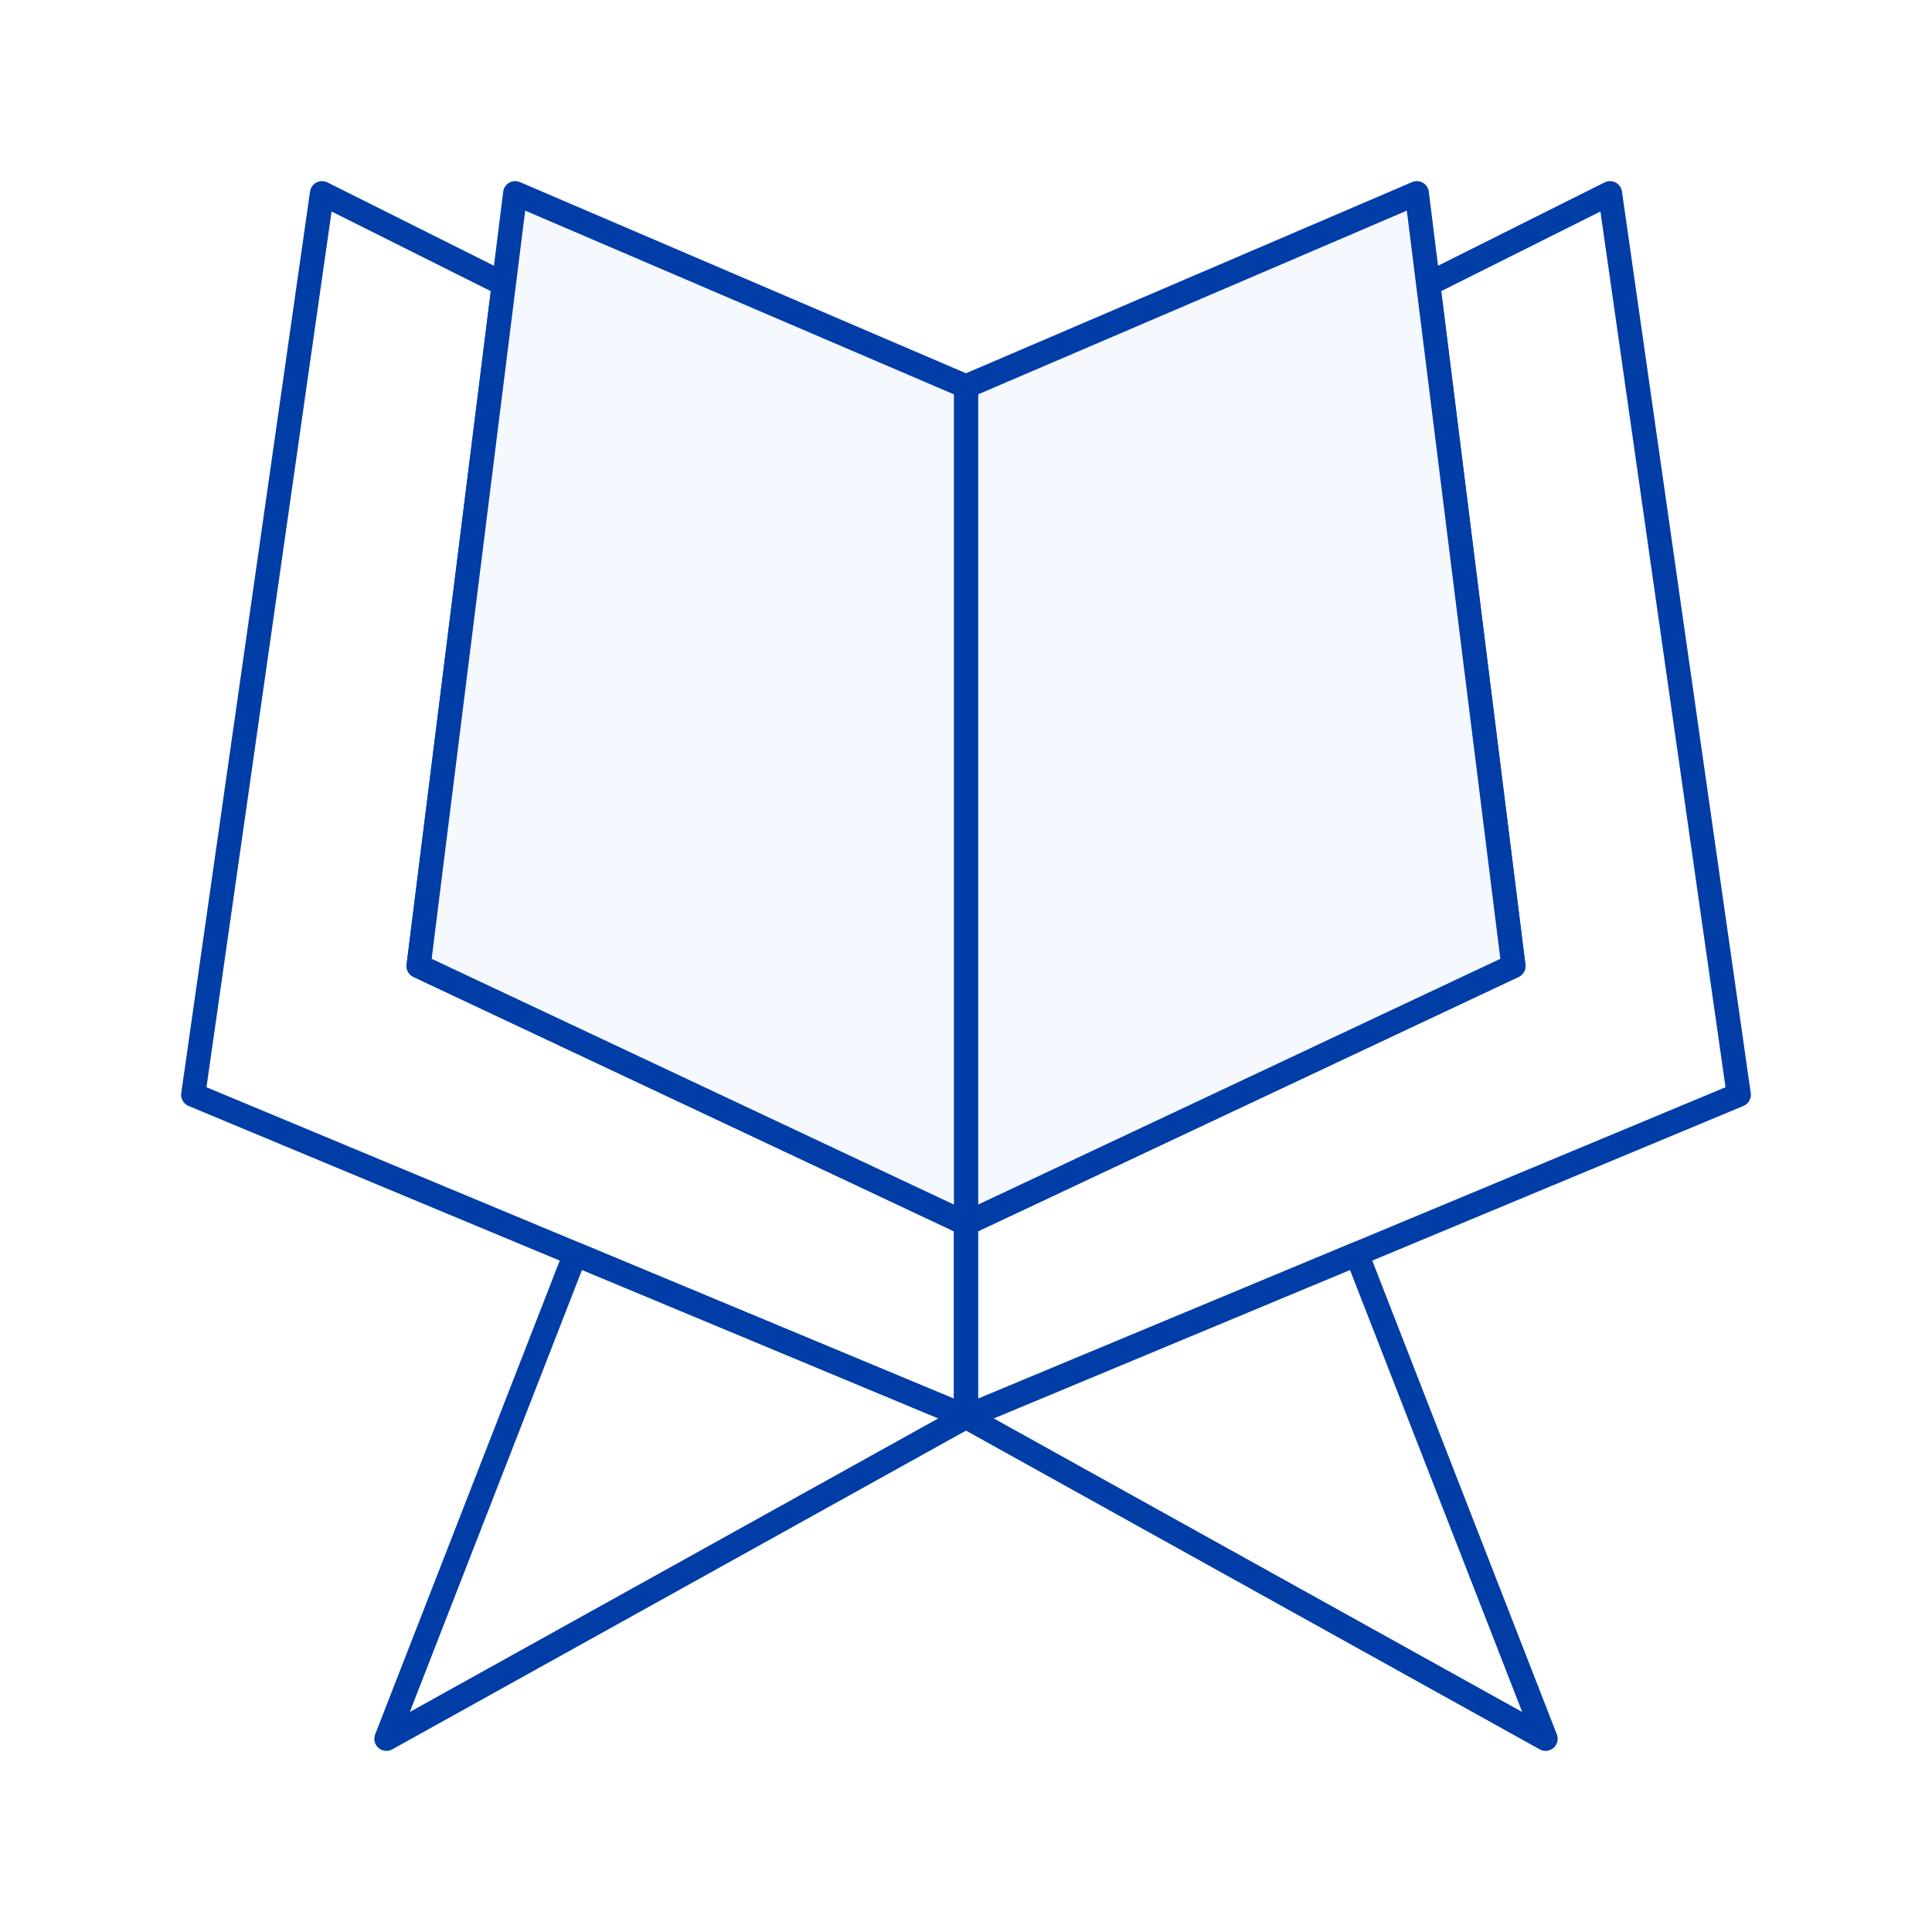 <svg width="80" height="80" viewBox="0 0 80 80" fill="none" xmlns="http://www.w3.org/2000/svg">
<rect width="80" height="80" fill="white"/>
<path d="M40 58.667L64 72L56.18 51.927L40 58.667Z" stroke="#003DA6" stroke-linecap="round" stroke-linejoin="round"/>
<path d="M16 72L40 58.667L23.82 51.927L16 72Z" stroke="#003DA6" stroke-linecap="round" stroke-linejoin="round"/>
<path d="M52.023 18.85L48 20.573" stroke="#003DA6" stroke-linecap="round" stroke-linejoin="round"/>
<path d="M52.97 26.443L48 28.573" stroke="#003DA6" stroke-linecap="round" stroke-linejoin="round"/>
<path d="M48 36.573L53.92 34.033" stroke="#003DA6" stroke-linecap="round" stroke-linejoin="round"/>
<path d="M27.977 18.85L32 20.573" stroke="#003DA6" stroke-linecap="round" stroke-linejoin="round"/>
<path d="M27.026 26.443L32 28.573" stroke="#003DA6" stroke-linecap="round" stroke-linejoin="round"/>
<path d="M32 36.573L26.08 34.033" stroke="#003DA6" stroke-linecap="round" stroke-linejoin="round"/>
<path d="M66.667 8L59.137 11.767L62.667 40L40 50.667V58.667L72 45.333L66.667 8Z" stroke="#003DA6" stroke-linecap="round" stroke-linejoin="round"/>
<path d="M58.667 8L40 16V50.667L62.667 40L58.667 8Z" fill="#F5F9FF" stroke="#003DA6" stroke-linecap="round" stroke-linejoin="round"/>
<path d="M20.863 11.767L13.333 8L8 45.333L40 58.667V50.667L17.333 40L20.863 11.767Z" stroke="#003DA6" stroke-linecap="round" stroke-linejoin="round"/>
<path d="M21.333 8L40 16V50.667L17.333 40L21.333 8Z" fill="#F5F9FF" stroke="#003DA6" stroke-linecap="round" stroke-linejoin="round"/>
</svg>
